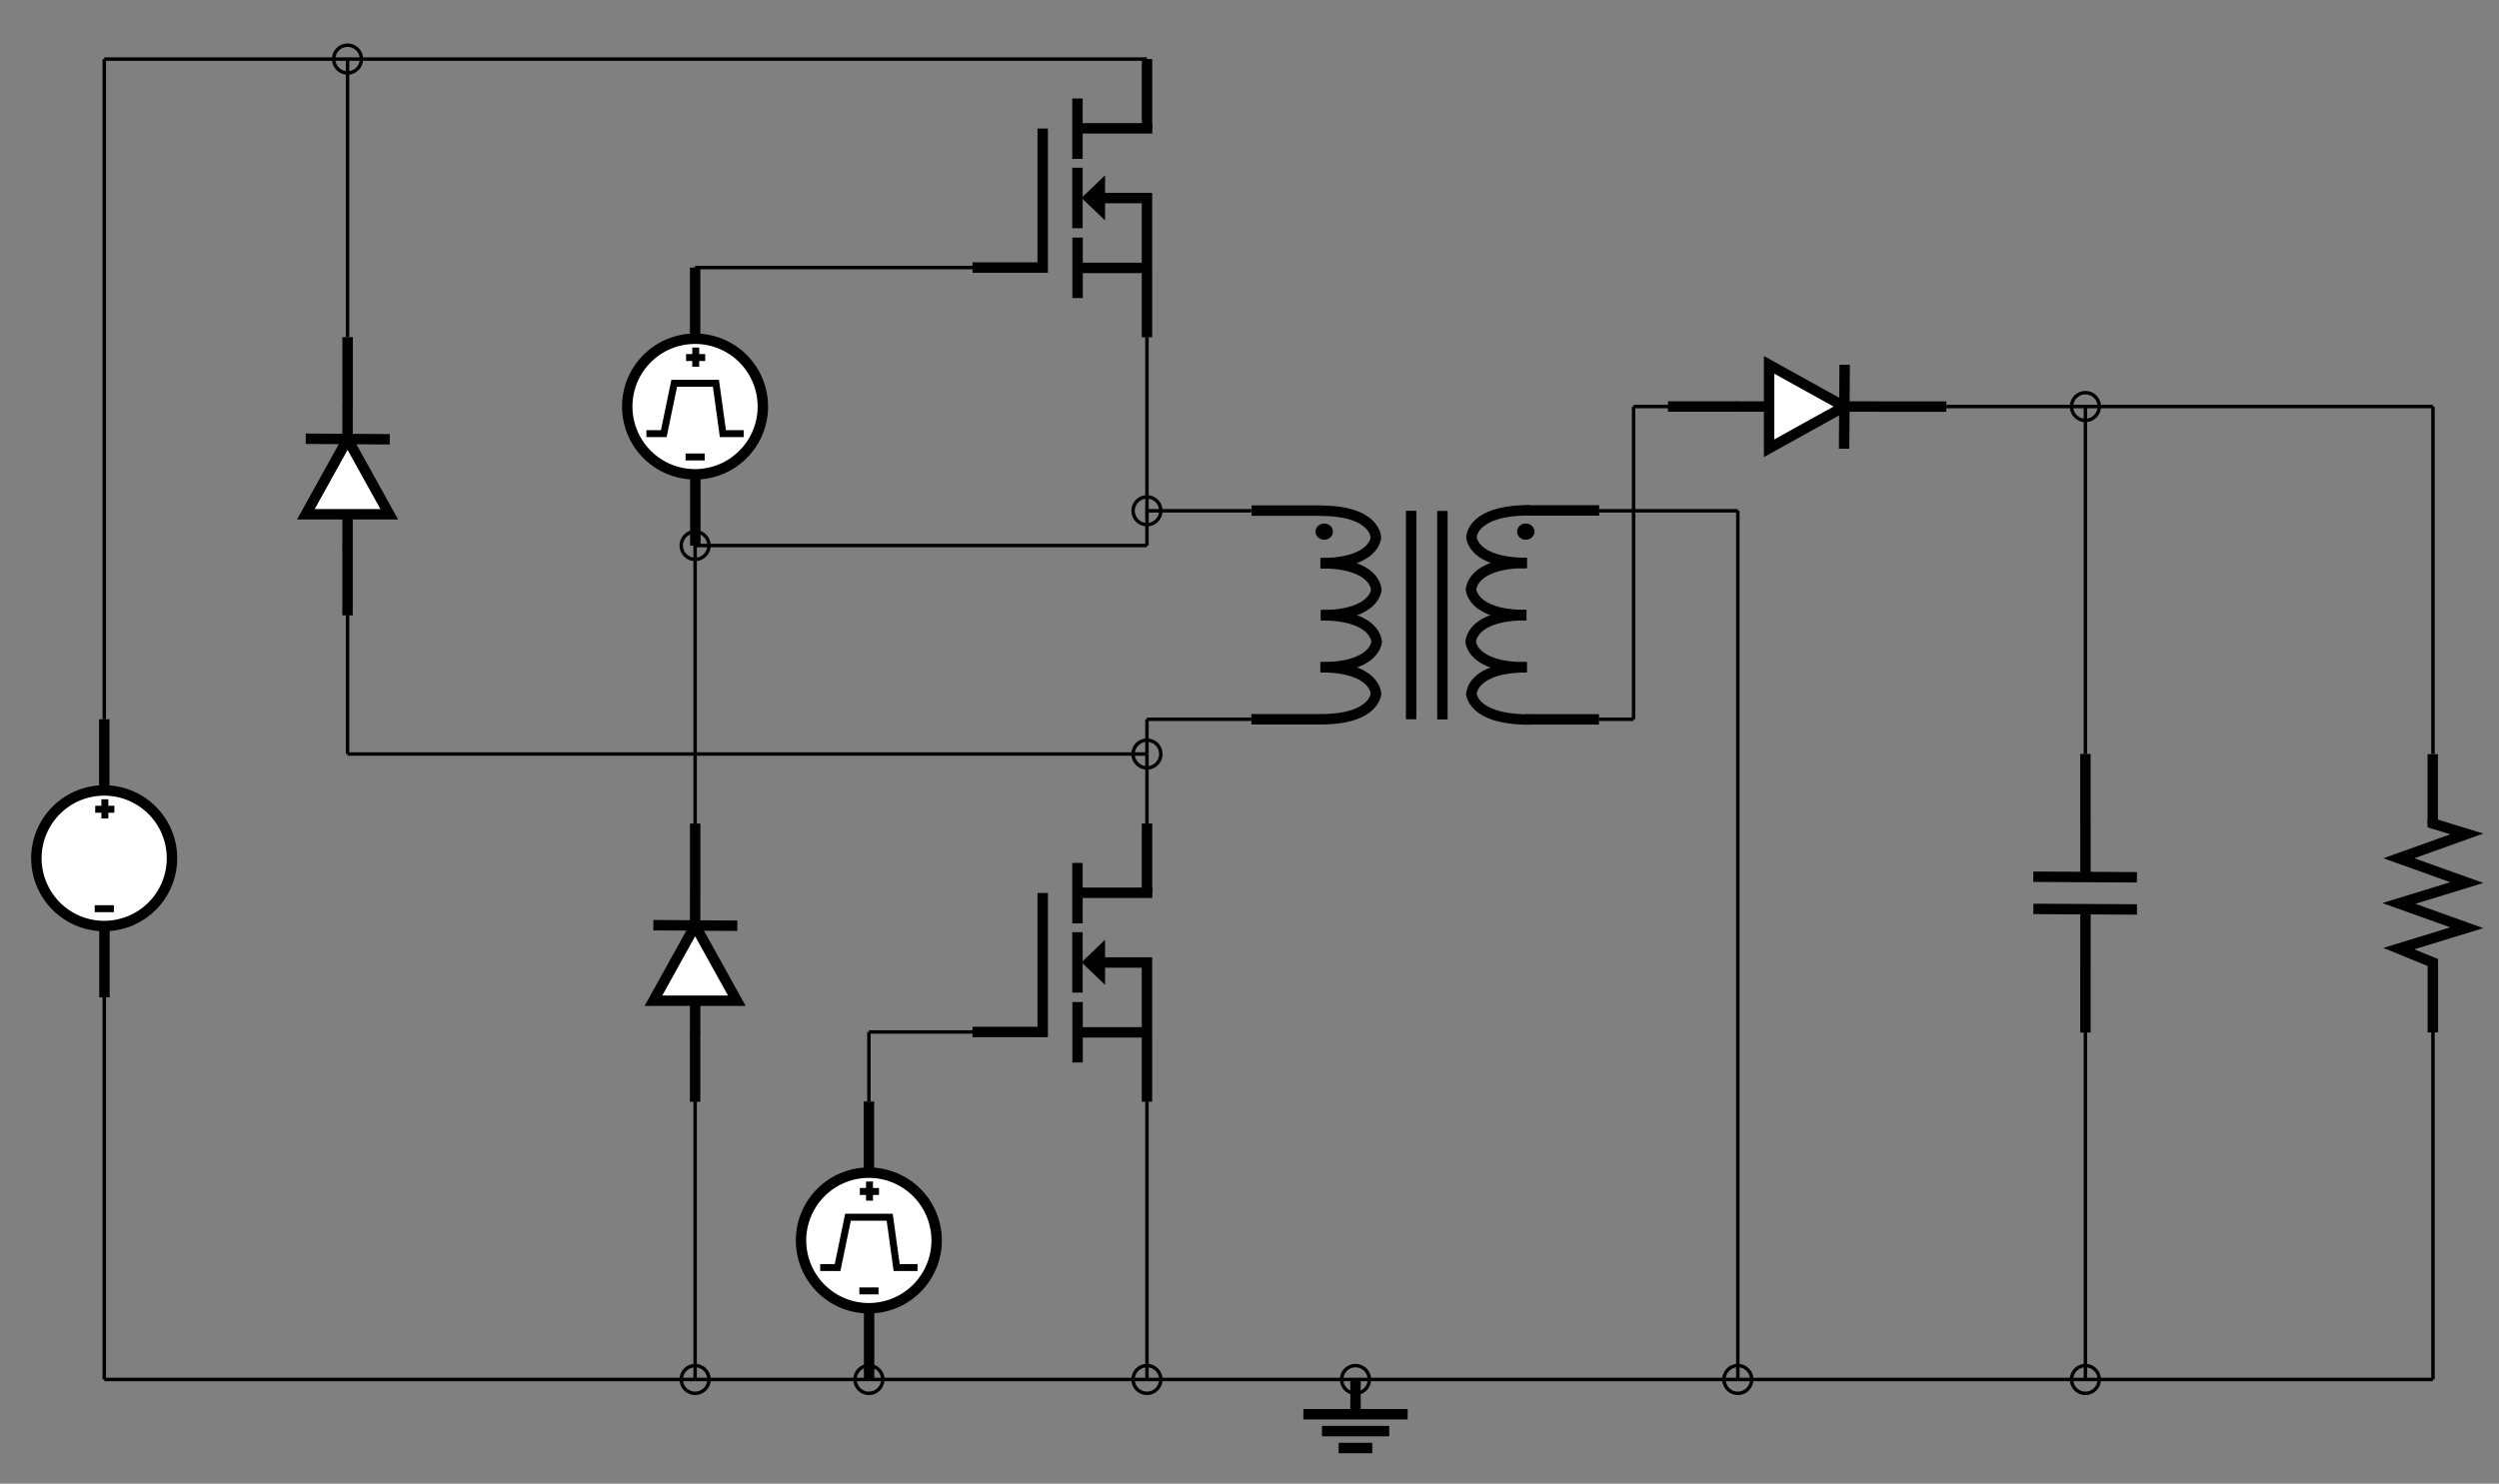 <?xml-stylesheet type="text/css" href="https://app.systemvision.com/bundles/pinstyle" ?><svg style="overflow: hidden; position: relative;" xmlns="http://www.w3.org/2000/svg" xmlns:xlink="http://www.w3.org/1999/xlink" width="719" version="1.1" height="427"><rect width="100%" height="100%" fill="#808080" stroke="none"/><path transform="matrix(1,0,0,1,360,387)" fill="none" stroke="#000" d="M30,19.909V10" stroke-width="3" class="svw_sym svw_sym_pin_whisker_elec"></path><path transform="matrix(1,0,0,1,360,387)" fill="none" stroke="#000" d="M15,20H45" stroke-width="3" class="svw_sym svw_sym_outline"></path><path transform="matrix(1,0,0,1,360,387)" fill="none" stroke="#000" d="M20.345,24.863H39.7" stroke-width="3" class="svw_sym svw_sym_outline"></path><path transform="matrix(1,0,0,1,360,387)" fill="none" stroke="#000" d="M25.148,29.726H34.825" stroke-width="3" class="svw_sym svw_sym_outline"></path><path transform="matrix(0,-1,1,0,80,177)" fill="none" stroke="#000" d="M20,19.994L-0.098,19.994" stroke-linejoin="miter" stroke-linecap="butt" stroke-width="3" class="svw_sym svw_sym_pin_whisker_elec"></path><path transform="matrix(0,-1,1,0,80,177)" fill="none" stroke="#000" d="M79.992,20.013L60,20.013" stroke-linejoin="miter" stroke-linecap="butt" stroke-width="3" class="svw_sym svw_sym_pin_whisker_elec"></path><path transform="matrix(0,-1,1,0,80,177)" fill="none" stroke="#000" d="M50.737,7.975L50.578,32.135" stroke-linejoin="miter" stroke-linecap="butt" stroke-width="3" class="svw_sym svw_sym_outline"></path><path transform="matrix(0,-1,1,0,80,177)" fill="#FFF" stroke="#000" d="M29,8L29,32L50.63,20Z" stroke-linejoin="miter" stroke-linecap="butt" stroke-miterlimit="4" stroke-dasharray="none" stroke-width="3" class="svw_sym svw_sym_shape svw_sym_outline"></path><path transform="matrix(0,-1,1,0,80,177)" fill="none" stroke="#000" d="M29.709,20L19.611,20" stroke-linejoin="miter" stroke-linecap="butt" stroke-width="3" class="svw_sym svw_sym_outline"></path><path transform="matrix(0,-1,1,0,80,177)" fill="none" stroke="#000" d="M60.291,20L50.193,20" stroke-linejoin="miter" stroke-linecap="butt" stroke-width="3" class="svw_sym svw_sym_outline"></path><path transform="matrix(1,0,0,1,-6660,-4583)" fill="none" stroke="#000" d="M6690,4870L6690,4980" stroke-width="1" class="svw_wire svw_wire_elec"></path><path transform="matrix(1,0,0,1,-6660,-4583)" fill="none" stroke="#000" d="M7360,4880L7360,4980" stroke-width="1" class="svw_wire svw_wire_elec"></path><path transform="matrix(1,0,0,1,-6660,-4583)" fill="none" stroke="#000" d="M6910,4900L6910,4880" stroke-width="1" class="svw_wire svw_wire_elec"></path><circle transform="matrix(1,0,0,1,-6660,-4583)" cx="6760" cy="4600" r="4" fill="none" stroke="#000" stroke-width="1" class="svw_conn_dot svw_conn_dot_elec"></circle><path transform="matrix(1,0,0,1,-6660,-4583)" fill="none" stroke="#000" d="M6940,4660L6860,4660" stroke-width="1" class="svw_wire svw_wire_elec"></path><circle transform="matrix(1,0,0,1,-6660,-4583)" cx="7050" cy="4980" r="4" fill="none" stroke="#000" stroke-width="1" class="svw_conn_dot svw_conn_dot_elec"></circle><circle transform="matrix(1,0,0,1,-6660,-4583)" cx="6990" cy="4980" r="4" fill="none" stroke="#000" stroke-width="1" class="svw_conn_dot svw_conn_dot_elec"></circle><circle transform="matrix(1,0,0,1,-6660,-4583)" cx="6910" cy="4980" r="4" fill="none" stroke="#000" stroke-width="1" class="svw_conn_dot svw_conn_dot_elec"></circle><path transform="matrix(1,0,0,1,-6660,-4583)" fill="none" stroke="#000" d="M6690,4980L6860,4980" stroke-width="1" class="svw_wire svw_wire_elec"></path><path transform="matrix(1,0,0,1,10,207)" fill="none" stroke="#000" d="M20.055,80.036L20.055,59.5" stroke-linejoin="miter" stroke-linecap="butt" stroke-width="3" class="svw_sym svw_sym_pin_whisker_elec"></path><path transform="matrix(1,0,0,1,10,207)" fill="#FFF" stroke="#000" d="M39.483,40.134A19.507,19.507,0,0,1,0.47,40.134A19.507,19.507,0,1,1,39.483,40.134Z" stroke-miterlimit="4" stroke-width="3" class="svw_sym svw_sym_shape svw_sym_outline"></path><path transform="matrix(1,0,0,1,10,207)" fill="none" stroke="#000" d="M20,20.424L20,0" stroke-linejoin="miter" stroke-linecap="butt" stroke-width="3" class="svw_sym svw_sym_pin_whisker_elec"></path><path transform="matrix(1,0,0,1,10,207)" fill="none" stroke="#000" d="M17.253,54.514L22.762,54.514" stroke-linejoin="miter" stroke-linecap="butt" stroke-width="2" class="svw_sym"></path><path transform="matrix(1,0,0,1,10,207)" fill="none" stroke="#000" d="M20.173,28.537L20.173,23.028" stroke-linejoin="miter" stroke-linecap="butt" stroke-width="2" class="svw_sym"></path><path transform="matrix(1,0,0,1,10,207)" fill="none" stroke="#000" d="M17.396,25.897L22.905,25.897" stroke-linejoin="miter" stroke-linecap="butt" stroke-width="2" class="svw_sym"></path><circle transform="matrix(1,0,0,1,-6660,-4583)" cx="6860" cy="4740" r="4" fill="none" stroke="#000" stroke-width="1" class="svw_conn_dot svw_conn_dot_elec"></circle><path transform="matrix(1,0,0,1,280,17)" fill="none" stroke="#000" d="M20,60L-0.196,60" stroke-linejoin="miter" stroke-linecap="butt" stroke-width="3"  class="svw_sym svw_sym_pin_whisker_elec"></path><path transform="matrix(1,0,0,1,280,17)" fill="none" stroke="#000" d="M50.011,0L50.011,20" stroke-linejoin="miter" stroke-linecap="butt" stroke-width="3"  class="svw_sym svw_sym_pin_whisker_elec"></path><path transform="matrix(1,0,0,1,280,17)" fill="#000" stroke="#000" d="M36.95,35.798L36.95,44.099L32.614,39.949Z" stroke-linejoin="miter" stroke-linecap="butt" stroke-width="2"  class="svw_sym svw_sym_outline"></path><path transform="matrix(1,0,0,1,280,17)" fill="none" stroke="#000" d="M50.001,60L50.001,80.068" stroke-linejoin="miter" stroke-linecap="butt" stroke-width="3"  class="svw_sym svw_sym_pin_whisker_elec"></path><path transform="matrix(1,0,0,1,280,17)" fill="none" stroke="#000" d="M35,40L50,40L50,60" stroke-linejoin="miter" stroke-linecap="butt" stroke-miterlimit="4" stroke-dasharray="none" stroke-width="3"  class="svw_sym svw_sym_outline"></path><path transform="matrix(1,0,0,1,280,17)" fill="none" stroke="#000" d="M30,11.347L30,28.738" stroke-linejoin="miter" stroke-linecap="butt" stroke-miterlimit="4" stroke-dasharray="none" stroke-width="3"  class="svw_sym svw_sym_outline"></path><path transform="matrix(1,0,0,1,280,17)" fill="none" stroke="#000" d="M20,19.994L20,61.498" stroke-linejoin="miter" stroke-linecap="butt" stroke-miterlimit="4" stroke-dasharray="none" stroke-width="3"  class="svw_sym svw_sym_outline"></path><path transform="matrix(1,0,0,1,280,17)" fill="none" stroke="#000" d="M30,31.279L30,48.67" stroke-linejoin="miter" stroke-linecap="butt" stroke-miterlimit="4" stroke-dasharray="none" stroke-width="3"  class="svw_sym svw_sym_outline"></path><path transform="matrix(1,0,0,1,280,17)" fill="none" stroke="#000" d="M30.034,51.381L30.034,68.772" stroke-linejoin="miter" stroke-linecap="butt" stroke-miterlimit="4" stroke-dasharray="none" stroke-width="3"  class="svw_sym svw_sym_outline"></path><path transform="matrix(1,0,0,1,280,17)" fill="none" stroke="#000" d="M31.186,19.932L51.539,19.932" stroke-linejoin="miter" stroke-linecap="butt" stroke-miterlimit="4" stroke-dasharray="none" stroke-width="3"  class="svw_sym svw_sym_outline"></path><path transform="matrix(1,0,0,1,280,17)" fill="none" stroke="#000" d="M31.186,60.102L51.186,60.102" stroke-linejoin="miter" stroke-linecap="butt" stroke-miterlimit="4" stroke-dasharray="none" stroke-width="3"  class="svw_sym svw_sym_outline"></path><path transform="matrix(0,-1,1,0,180,317)" fill="none" stroke="#000" d="M20,19.994L-0.098,19.994" stroke-linejoin="miter" stroke-linecap="butt" stroke-width="3"  class="svw_sym svw_sym_pin_whisker_elec"></path><path transform="matrix(0,-1,1,0,180,317)" fill="none" stroke="#000" d="M79.992,20.013L60,20.013" stroke-linejoin="miter" stroke-linecap="butt" stroke-width="3"  class="svw_sym svw_sym_pin_whisker_elec"></path><path transform="matrix(0,-1,1,0,180,317)" fill="none" stroke="#000" d="M50.737,7.975L50.578,32.135" stroke-linejoin="miter" stroke-linecap="butt" stroke-width="3"  class="svw_sym svw_sym_outline"></path><path transform="matrix(0,-1,1,0,180,317)" fill="#FFF" stroke="#000" d="M29,8L29,32L50.63,20Z" stroke-linejoin="miter" stroke-linecap="butt" stroke-miterlimit="4" stroke-dasharray="none" stroke-width="3"  class="svw_sym svw_sym_shape svw_sym_outline"></path><path transform="matrix(0,-1,1,0,180,317)" fill="none" stroke="#000" d="M29.709,20L19.611,20" stroke-linejoin="miter" stroke-linecap="butt" stroke-width="3"  class="svw_sym svw_sym_outline"></path><path transform="matrix(0,-1,1,0,180,317)" fill="none" stroke="#000" d="M60.291,20L50.193,20" stroke-linejoin="miter" stroke-linecap="butt" stroke-width="3"  class="svw_sym svw_sym_outline"></path><path transform="matrix(1,0,0,1,-6660,-4583)" fill="none" stroke="#000" d="M6860,4980L6910,4980" stroke-width="1" class="svw_wire svw_wire_elec"></path><circle transform="matrix(1,0,0,1,-6660,-4583)" cx="6860" cy="4980" r="4" fill="none" stroke="#000" stroke-width="1" class="svw_conn_dot svw_conn_dot_elec"></circle><path transform="matrix(1,0,0,1,-6660,-4583)" fill="none" stroke="#000" d="M6990,4790L6990,4800" stroke-width="1" class="svw_wire svw_wire_elec"></path><path transform="matrix(1,0,0,1,-6660,-4583)" fill="none" stroke="#000" d="M6990,4820L6990,4800" stroke-width="1" class="svw_wire svw_wire_elec"></path><circle transform="matrix(1,0,0,1,-6660,-4583)" cx="6990" cy="4800" r="4" fill="none" stroke="#000" stroke-width="1" class="svw_conn_dot svw_conn_dot_elec"></circle><path transform="matrix(1,0,0,1,-6660,-4583)" fill="none" stroke="#000" d="M7020,4730L6990,4730" stroke-width="1" class="svw_wire svw_wire_elec"></path><path transform="matrix(1,0,0,1,-6660,-4583)" fill="none" stroke="#000" d="M6990,4730L6990,4740" stroke-width="1" class="svw_wire svw_wire_elec"></path><circle transform="matrix(1,0,0,1,-6660,-4583)" cx="6990" cy="4730" r="4" fill="none" stroke="#000" stroke-width="1" class="svw_conn_dot svw_conn_dot_elec"></circle><path transform="matrix(1,0,0,1,-6660,-4583)" fill="none" stroke="#000" d="M7050,4980L7160,4980" stroke-width="1" class="svw_wire svw_wire_elec"></path><circle transform="matrix(1,0,0,1,-6660,-4583)" cx="7160" cy="4980" r="4" fill="none" stroke="#000" stroke-width="1" class="svw_conn_dot svw_conn_dot_elec"></circle><path transform="matrix(1,0,0,1,480,97)" fill="none" stroke="#000" d="M20,19.994L-0.098,19.994" stroke-linejoin="miter" stroke-linecap="butt" stroke-width="3"  class="svw_sym svw_sym_pin_whisker_elec"></path><path transform="matrix(1,0,0,1,480,97)" fill="none" stroke="#000" d="M79.992,20.013L60,20.013" stroke-linejoin="miter" stroke-linecap="butt" stroke-width="3"  class="svw_sym svw_sym_pin_whisker_elec"></path><path transform="matrix(1,0,0,1,480,97)" fill="none" stroke="#000" d="M50.737,7.975L50.578,32.135" stroke-linejoin="miter" stroke-linecap="butt" stroke-width="3"  class="svw_sym svw_sym_outline"></path><path transform="matrix(1,0,0,1,480,97)" fill="#FFF" stroke="#000" d="M29,8L29,32L50.63,20Z" stroke-linejoin="miter" stroke-linecap="butt" stroke-miterlimit="4" stroke-dasharray="none" stroke-width="3"  class="svw_sym svw_sym_shape svw_sym_outline"></path><path transform="matrix(1,0,0,1,480,97)" fill="none" stroke="#000" d="M29.709,20L19.611,20" stroke-linejoin="miter" stroke-linecap="butt" stroke-width="3"  class="svw_sym svw_sym_outline"></path><path transform="matrix(1,0,0,1,480,97)" fill="none" stroke="#000" d="M60.291,20L50.193,20" stroke-linejoin="miter" stroke-linecap="butt" stroke-width="3"  class="svw_sym svw_sym_outline"></path><path transform="matrix(1,0,0,1,-6660,-4583)" fill="none" stroke="#000" d="M7160,4980L7260,4980" stroke-width="1" class="svw_wire svw_wire_elec"></path><path transform="matrix(0,1,-1,0,615,217)" fill="none" stroke="#000" d="M19.985,14.998H-0.007" stroke-width="3" stroke-linecap="butt"  class="svw_sym svw_sym_pin_whisker_elec"></path><path transform="matrix(0,1,-1,0,615,217)" fill="none" stroke="#000" d="M35.478,0.172L35.316,29.981" stroke-width="3" stroke-linecap="butt"  class="svw_sym svw_sym_outline"></path><path transform="matrix(0,1,-1,0,615,217)" fill="none" stroke="#000" d="M80.154,14.997H59.956" stroke-width="3" stroke-linecap="butt"  class="svw_sym svw_sym_pin_whisker_elec"></path><path transform="matrix(0,1,-1,0,615,217)" fill="none" stroke="#000" d="M44.738,0.16L44.577,29.969" stroke-width="3" stroke-linecap="butt"  class="svw_sym svw_sym_outline"></path><path transform="matrix(0,1,-1,0,615,217)" fill="none" stroke="#000" d="M34.709,14.977H19.805" stroke-width="3" stroke-linecap="butt"  class="svw_sym svw_sym_outline"></path><path transform="matrix(0,1,-1,0,615,217)" fill="none" stroke="#000" d="M60.129,14.977H45.284" stroke-width="3" stroke-linecap="butt"  class="svw_sym svw_sym_outline"></path><circle transform="matrix(1,0,0,1,-6660,-4583)" cx="7260" cy="4700" r="4" fill="none" stroke="#000" stroke-width="1" class="svw_conn_dot svw_conn_dot_elec"></circle><circle transform="matrix(1,0,0,1,-6660,-4583)" cx="7260" cy="4980" r="4" fill="none" stroke="#000" stroke-width="1" class="svw_conn_dot svw_conn_dot_elec"></circle><path transform="matrix(1,0,0,1,-6660,-4583)" fill="none" stroke="#000" d="M6690,4600L6760,4600" stroke-width="1" class="svw_wire svw_wire_elec"></path><path transform="matrix(1,0,0,1,-6660,-4583)" fill="none" stroke="#000" d="M6760,4680L6760,4600" stroke-width="1" class="svw_wire svw_wire_elec"></path><path transform="matrix(1,0,0,1,-6660,-4583)" fill="none" stroke="#000" d="M7020,4790L6990,4790" stroke-width="1" class="svw_wire svw_wire_elec"></path><path transform="matrix(1,0,0,1,-6660,-4583)" fill="none" stroke="#000" d="M7260,4980L7360,4980" stroke-width="1" class="svw_wire svw_wire_elec"></path><path transform="matrix(1,0,0,1,-6660,-4583)" fill="none" stroke="#000" d="M7260,4880L7260,4980" stroke-width="1" class="svw_wire svw_wire_elec"></path><path transform="matrix(1,0,0,1,-6660,-4583)" fill="none" stroke="#000" d="M7120,4730L7160,4730" stroke-width="1" class="svw_wire svw_wire_elec"></path><path transform="matrix(1,0,0,1,-6660,-4583)" fill="none" stroke="#000" d="M7130,4700L7140,4700" stroke-width="1" class="svw_wire svw_wire_elec"></path><path transform="matrix(1,0,0,1,-6660,-4583)" fill="none" stroke="#000" d="M7120,4790L7130,4790" stroke-width="1" class="svw_wire svw_wire_elec"></path><path transform="matrix(1,0,0,1,-6660,-4583)" fill="none" stroke="#000" d="M6910,4880L6940,4880" stroke-width="1" class="svw_wire svw_wire_elec"></path><path transform="matrix(1,0,0,1,230,317)" fill="none" stroke="#000" d="M20.055,80.036L20.055,59.5" stroke-linecap="butt" stroke-width="3"  class="svw_sym svw_sym_pin_whisker_elec"></path><path transform="matrix(1,0,0,1,230,317)" fill="#FFF" stroke="#000" d="M39.483,40.134A19.507,19.507,0,0,1,0.47,40.134A19.507,19.507,0,1,1,39.483,40.134Z" stroke-miterlimit="4" stroke-width="3"  class="svw_sym svw_sym_shape svw_sym_outline"></path><path transform="matrix(1,0,0,1,230,317)" fill="none" stroke="#000" d="M20,20.424L20,0" stroke-linecap="butt" stroke-width="3"  class="svw_sym svw_sym_pin_whisker_elec"></path><path transform="matrix(1,0,0,1,230,317)" fill="none" stroke="#000" d="M17.253,54.514L22.762,54.514" stroke-linejoin="miter" stroke-linecap="butt" stroke-width="2"  class="svw_sym"></path><path transform="matrix(1,0,0,1,230,317)" fill="none" stroke="#000" d="M20.173,28.537L20.173,23.028" stroke-linejoin="miter" stroke-linecap="butt" stroke-width="2"  class="svw_sym"></path><path transform="matrix(1,0,0,1,230,317)" fill="none" stroke="#000" d="M17.396,25.897L22.905,25.897" stroke-linejoin="miter" stroke-linecap="butt" stroke-width="2"  class="svw_sym"></path><path transform="matrix(1,0,0,1,230,317)" fill="none" stroke="#000" d="M5.983,47.796L10.983,47.796L13.983,33.304L25.983,33.304L27.983,47.796L33.983,47.796" stroke-linejoin="miter" stroke-linecap="butt" stroke-width="2"  class="svw_sym"></path><path transform="matrix(1,0,0,1,-6660,-4583)" fill="none" stroke="#000" d="M6760,4600L6990,4600" stroke-width="1" class="svw_wire svw_wire_elec"></path><path transform="matrix(1,0,0,1,-6660,-4583)" fill="none" stroke="#000" d="M6990,4680L6990,4730" stroke-width="1" class="svw_wire svw_wire_elec"></path><path transform="matrix(1,0,0,1,-6660,-4583)" fill="none" stroke="#000" d="M6990,4980L7050,4980" stroke-width="1" class="svw_wire svw_wire_elec"></path><path transform="matrix(1,0,0,1,-6660,-4583)" fill="none" stroke="#000" d="M6990,4980L6910,4980" stroke-width="1" class="svw_wire svw_wire_elec"></path><path transform="matrix(1,0,0,1,-6660,-4583)" fill="none" stroke="#000" d="M6990,4900L6990,4980" stroke-width="1" class="svw_wire svw_wire_elec"></path><path transform="matrix(1,0,0,1,-6660,-4583)" fill="none" stroke="#000" d="M6690,4790L6690,4600" stroke-width="1" class="svw_wire svw_wire_elec"></path><path transform="matrix(1,0,0,1,-6660,-4583)" fill="none" stroke="#000" d="M6860,4820L6860,4740" stroke-width="1" class="svw_wire svw_wire_elec"></path><path transform="matrix(1,0,0,1,-6660,-4583)" fill="none" stroke="#000" d="M6760,4760L6760,4800" stroke-width="1" class="svw_wire svw_wire_elec"></path><path transform="matrix(1,0,0,1,-6660,-4583)" fill="none" stroke="#000" d="M7360,4800L7360,4700" stroke-width="1" class="svw_wire svw_wire_elec"></path><path transform="matrix(1,0,0,1,-6660,-4583)" fill="none" stroke="#000" d="M7360,4700L7260,4700" stroke-width="1" class="svw_wire svw_wire_elec"></path><path transform="matrix(1,0,0,1,-6660,-4583)" fill="none" stroke="#000" d="M7260,4800L7260,4700" stroke-width="1" class="svw_wire svw_wire_elec"></path><path transform="matrix(1,0,0,1,360,147)" fill="none" stroke="#000" d="M20.042,60.002L0.034,60.002" stroke-linejoin="miter" stroke-linecap="butt" stroke-miterlimit="4" stroke-width="3"  class="svw_sym svw_sym_pin_whisker_elec"></path><path transform="matrix(1,0,0,1,360,147)" fill="none" stroke="#000" d="M79.163,60.032L100.048,60.032" stroke-linejoin="miter" stroke-linecap="butt" stroke-miterlimit="4" stroke-width="3"  class="svw_sym svw_sym_pin_whisker_elec"></path><path transform="matrix(1,0,0,1,360,147)" fill="none" stroke="#000" d="M20.108,-0.056L0.1,-0.056" stroke-linejoin="miter" stroke-linecap="butt" stroke-miterlimit="4" stroke-width="3"  class="svw_sym svw_sym_pin_whisker_elec"></path><path transform="matrix(1,0,0,1,360,147)" fill="none" stroke="#000" d="M79.229,-0.102L100.114,-0.102" stroke-linejoin="miter" stroke-linecap="butt" stroke-miterlimit="4" stroke-width="3"  class="svw_sym svw_sym_pin_whisker_elec"></path><path transform="matrix(1,0,0,1,360,147)" fill="none" stroke="#000" d="M19.847,-0.021C35.847,-0.021,35.847,7.653,35.847,7.653" stroke-linejoin="miter" stroke-linecap="butt" stroke-miterlimit="4" stroke-width="3"  class="svw_sym svw_sym_outline"></path><path transform="matrix(1,0,0,1,360,147)" fill="none" stroke="#000" d="M19.894,15.093C35.894,15.093,35.894,7.481,35.894,7.481" stroke-linejoin="miter" stroke-linecap="butt" stroke-miterlimit="4" stroke-width="3"  class="svw_sym svw_sym_outline"></path><path transform="matrix(1,0,0,1,360,147)" fill="none" stroke="#000" d="M19.975,15.078C35.975,15.078,35.975,22.752,35.975,22.752" stroke-linejoin="miter" stroke-linecap="butt" stroke-miterlimit="4" stroke-width="3"  class="svw_sym svw_sym_outline"></path><path transform="matrix(1,0,0,1,360,147)" fill="none" stroke="#000" d="M20.022,30.071C36.022,30.071,36.022,22.459,36.022,22.459" stroke-linejoin="miter" stroke-linecap="butt" stroke-miterlimit="4" stroke-width="3"  class="svw_sym svw_sym_outline"></path><path transform="matrix(1,0,0,1,360,147)" fill="none" stroke="#000" d="M20.072,30.056C36.072,30.056,36.072,37.73,36.072,37.73" stroke-linejoin="miter" stroke-linecap="butt" stroke-miterlimit="4" stroke-width="3"  class="svw_sym svw_sym_outline"></path><path transform="matrix(1,0,0,1,360,147)" fill="none" stroke="#000" d="M20.119,45.049C36.119,45.049,36.119,37.437,36.119,37.437" stroke-linejoin="miter" stroke-linecap="butt" stroke-miterlimit="4" stroke-width="3"  class="svw_sym svw_sym_outline"></path><path transform="matrix(1,0,0,1,360,147)" fill="none" stroke="#000" d="M19.878,45.007C35.878,45.007,35.878,52.681,35.878,52.681" stroke-linejoin="miter" stroke-linecap="butt" stroke-miterlimit="4" stroke-width="3"  class="svw_sym svw_sym_outline"></path><path transform="matrix(1,0,0,1,360,147)" fill="none" stroke="#000" d="M19.926,60C35.926,60,35.926,52.388,35.926,52.388" stroke-linejoin="miter" stroke-linecap="butt" stroke-miterlimit="4" stroke-width="3"  class="svw_sym svw_sym_outline"></path><path transform="matrix(1,0,0,1,360,147)" fill="none" stroke="#000" d="M80,-0.148C63.38,-0.148,63.38,7.552,63.38,7.552" stroke-linejoin="miter" stroke-linecap="butt" stroke-miterlimit="4" stroke-width="3"  class="svw_sym svw_sym_outline"></path><path transform="matrix(1,0,0,1,360,147)" fill="none" stroke="#000" d="M79.333,15.017C63.333,15.017,63.333,7.379,63.333,7.379" stroke-linejoin="miter" stroke-linecap="butt" stroke-miterlimit="4" stroke-width="3"  class="svw_sym svw_sym_outline"></path><path transform="matrix(1,0,0,1,360,147)" fill="none" stroke="#000" d="M79.252,15.002C63.252,15.002,63.252,22.702,63.252,22.702" stroke-linejoin="miter" stroke-linecap="butt" stroke-miterlimit="4" stroke-width="3"  class="svw_sym svw_sym_outline"></path><path transform="matrix(1,0,0,1,360,147)" fill="none" stroke="#000" d="M79.204,30.045C63.204,30.045,63.204,22.407,63.204,22.407" stroke-linejoin="miter" stroke-linecap="butt" stroke-miterlimit="4" stroke-width="3"  class="svw_sym svw_sym_outline"></path><path transform="matrix(1,0,0,1,360,147)" fill="none" stroke="#000" d="M79.155,30.03C63.155,30.03,63.155,37.73,63.155,37.73" stroke-linejoin="miter" stroke-linecap="butt" stroke-miterlimit="4" stroke-width="3"  class="svw_sym svw_sym_outline"></path><path transform="matrix(1,0,0,1,360,147)" fill="none" stroke="#000" d="M79.108,45.073C63.108,45.073,63.108,37.435,63.108,37.435" stroke-linejoin="miter" stroke-linecap="butt" stroke-miterlimit="4" stroke-width="3"  class="svw_sym svw_sym_outline"></path><path transform="matrix(1,0,0,1,360,147)" fill="none" stroke="#000" d="M79.349,45.031C63.349,45.031,63.349,52.731,63.349,52.731" stroke-linejoin="miter" stroke-linecap="butt" stroke-miterlimit="4" stroke-width="3"  class="svw_sym svw_sym_outline"></path><path transform="matrix(1,0,0,1,360,147)" fill="none" stroke="#000" d="M80,60.074C63.301,60.074,63.301,52.436,63.301,52.436" stroke-linejoin="miter" stroke-linecap="butt" stroke-miterlimit="4" stroke-width="3"  class="svw_sym svw_sym_outline"></path><path transform="matrix(1,0,0,1,360,147)" fill="none" stroke="#000" d="M46,0L46,60" stroke-linejoin="miter" stroke-linecap="butt" stroke-miterlimit="4" stroke-dasharray="none" stroke-width="3"  class="svw_sym svw_sym_outline"></path><path transform="matrix(1,0,0,1,360,147)" fill="none" stroke="#000" d="M55,0.046L55,60.046" stroke-linejoin="miter" stroke-linecap="butt" stroke-miterlimit="4" stroke-dasharray="none" stroke-width="3"  class="svw_sym svw_sym_outline"></path><path transform="matrix(1,0,0,1,360,147)" fill="#000" stroke="#000" d="M23,6A2,1.829,0,1,1,19,6A2,1.829,0,1,1,23,6Z" stroke-miterlimit="4" stroke-dasharray="none" stroke-width="1"  class="svw_sym"></path><path transform="matrix(1,0,0,1,360,147)" fill="#000" stroke="#000" d="M81,6A2,1.829,0,1,1,77,6A2,1.829,0,1,1,81,6Z" stroke-miterlimit="4" stroke-dasharray="none" stroke-width="1"  class="svw_sym"></path><path transform="matrix(1,0,0,1,280,237)" fill="none" stroke="#000" d="M20,60L-0.196,60" stroke-linejoin="miter" stroke-linecap="butt" stroke-width="3" class="svw_sym svw_sym_pin_whisker_elec"></path><path transform="matrix(1,0,0,1,280,237)" fill="none" stroke="#000" d="M50.011,0L50.011,20" stroke-linejoin="miter" stroke-linecap="butt" stroke-width="3" class="svw_sym svw_sym_pin_whisker_elec"></path><path transform="matrix(1,0,0,1,280,237)" fill="#000" stroke="#000" d="M36.95,35.798L36.95,44.099L32.614,39.949Z" stroke-linejoin="miter" stroke-linecap="butt" stroke-width="2" class="svw_sym svw_sym_outline"></path><path transform="matrix(1,0,0,1,280,237)" fill="none" stroke="#000" d="M50.001,60L50.001,80.068" stroke-linejoin="miter" stroke-linecap="butt" stroke-width="3" class="svw_sym svw_sym_pin_whisker_elec"></path><path transform="matrix(1,0,0,1,280,237)" fill="none" stroke="#000" d="M35,40L50,40L50,60" stroke-linejoin="miter" stroke-linecap="butt" stroke-miterlimit="4" stroke-dasharray="none" stroke-width="3" class="svw_sym svw_sym_outline"></path><path transform="matrix(1,0,0,1,280,237)" fill="none" stroke="#000" d="M30,11.347L30,28.738" stroke-linejoin="miter" stroke-linecap="butt" stroke-miterlimit="4" stroke-dasharray="none" stroke-width="3" class="svw_sym svw_sym_outline"></path><path transform="matrix(1,0,0,1,280,237)" fill="none" stroke="#000" d="M20,19.994L20,61.498" stroke-linejoin="miter" stroke-linecap="butt" stroke-miterlimit="4" stroke-dasharray="none" stroke-width="3" class="svw_sym svw_sym_outline"></path><path transform="matrix(1,0,0,1,280,237)" fill="none" stroke="#000" d="M30,31.279L30,48.67" stroke-linejoin="miter" stroke-linecap="butt" stroke-miterlimit="4" stroke-dasharray="none" stroke-width="3" class="svw_sym svw_sym_outline"></path><path transform="matrix(1,0,0,1,280,237)" fill="none" stroke="#000" d="M30.034,51.381L30.034,68.772" stroke-linejoin="miter" stroke-linecap="butt" stroke-miterlimit="4" stroke-dasharray="none" stroke-width="3" class="svw_sym svw_sym_outline"></path><path transform="matrix(1,0,0,1,280,237)" fill="none" stroke="#000" d="M31.186,19.932L51.539,19.932" stroke-linejoin="miter" stroke-linecap="butt" stroke-miterlimit="4" stroke-dasharray="none" stroke-width="3" class="svw_sym svw_sym_outline"></path><path transform="matrix(1,0,0,1,280,237)" fill="none" stroke="#000" d="M31.186,60.102L51.186,60.102" stroke-linejoin="miter" stroke-linecap="butt" stroke-miterlimit="4" stroke-dasharray="none" stroke-width="3" class="svw_sym svw_sym_outline"></path><path transform="matrix(0,1,-1,0,715,217)" fill="none" stroke="#000" d="M18.856,15.044H20L23,5.266L30,24.822L37,5.266L43,24.822L50,5.266L56,24.822L60,15.044H60.893" stroke-width="3" stroke-linecap="butt"  class="svw_sym svw_sym_outline"></path><path transform="matrix(0,1,-1,0,715,217)" fill="none" stroke="#000" d="M20.234,15.059H0.036" stroke-width="3" stroke-linecap="butt"  class="svw_sym svw_sym_pin_whisker_elec"></path><path transform="matrix(0,1,-1,0,715,217)" fill="none" stroke="#000" d="M80.126,15.027H59.928" stroke-width="3" stroke-linecap="butt"  class="svw_sym svw_sym_pin_whisker_elec"></path><path transform="matrix(1,0,0,1,-6660,-4583)" fill="none" stroke="#000" d="M7220,4700L7260,4700" stroke-width="1" class="svw_wire svw_wire_elec"></path><path transform="matrix(1,0,0,1,-6660,-4583)" fill="none" stroke="#000" d="M7160,4730L7160,4980" stroke-width="1" class="svw_wire svw_wire_elec"></path><path transform="matrix(1,0,0,1,-6660,-4583)" fill="none" stroke="#000" d="M6860,4900L6860,4980" stroke-width="1" class="svw_wire svw_wire_elec"></path><path transform="matrix(1,0,0,1,-6660,-4583)" fill="none" stroke="#000" d="M6860,4740L6990,4740" stroke-width="1" class="svw_wire svw_wire_elec"></path><path transform="matrix(1,0,0,1,180,77)" fill="none" stroke="#000" d="M20.055,80.036L20.055,59.5" stroke-linecap="butt" stroke-width="3"  class="svw_sym svw_sym_pin_whisker_elec"></path><path transform="matrix(1,0,0,1,180,77)" fill="#FFF" stroke="#000" d="M39.483,40.134A19.507,19.507,0,0,1,0.47,40.134A19.507,19.507,0,1,1,39.483,40.134Z" stroke-miterlimit="4" stroke-width="3"  class="svw_sym svw_sym_shape svw_sym_outline"></path><path transform="matrix(1,0,0,1,180,77)" fill="none" stroke="#000" d="M20,20.424L20,0" stroke-linecap="butt" stroke-width="3"  class="svw_sym svw_sym_pin_whisker_elec"></path><path transform="matrix(1,0,0,1,180,77)" fill="none" stroke="#000" d="M17.253,54.514L22.762,54.514" stroke-linejoin="miter" stroke-linecap="butt" stroke-width="2"  class="svw_sym"></path><path transform="matrix(1,0,0,1,180,77)" fill="none" stroke="#000" d="M20.173,28.537L20.173,23.028" stroke-linejoin="miter" stroke-linecap="butt" stroke-width="2"  class="svw_sym"></path><path transform="matrix(1,0,0,1,180,77)" fill="none" stroke="#000" d="M17.396,25.897L22.905,25.897" stroke-linejoin="miter" stroke-linecap="butt" stroke-width="2"  class="svw_sym"></path><path transform="matrix(1,0,0,1,180,77)" fill="none" stroke="#000" d="M5.983,47.796L10.983,47.796L13.983,33.304L25.983,33.304L27.983,47.796L33.983,47.796" stroke-linejoin="miter" stroke-linecap="butt" stroke-width="2"  class="svw_sym"></path><path transform="matrix(1,0,0,1,-6660,-4583)" fill="none" stroke="#000" d="M6760,4800L6990,4800" stroke-width="1" class="svw_wire svw_wire_elec"></path><path transform="matrix(1,0,0,1,-6660,-4583)" fill="none" stroke="#000" d="M7130,4790L7130,4700" stroke-width="1" class="svw_wire svw_wire_elec"></path></svg>